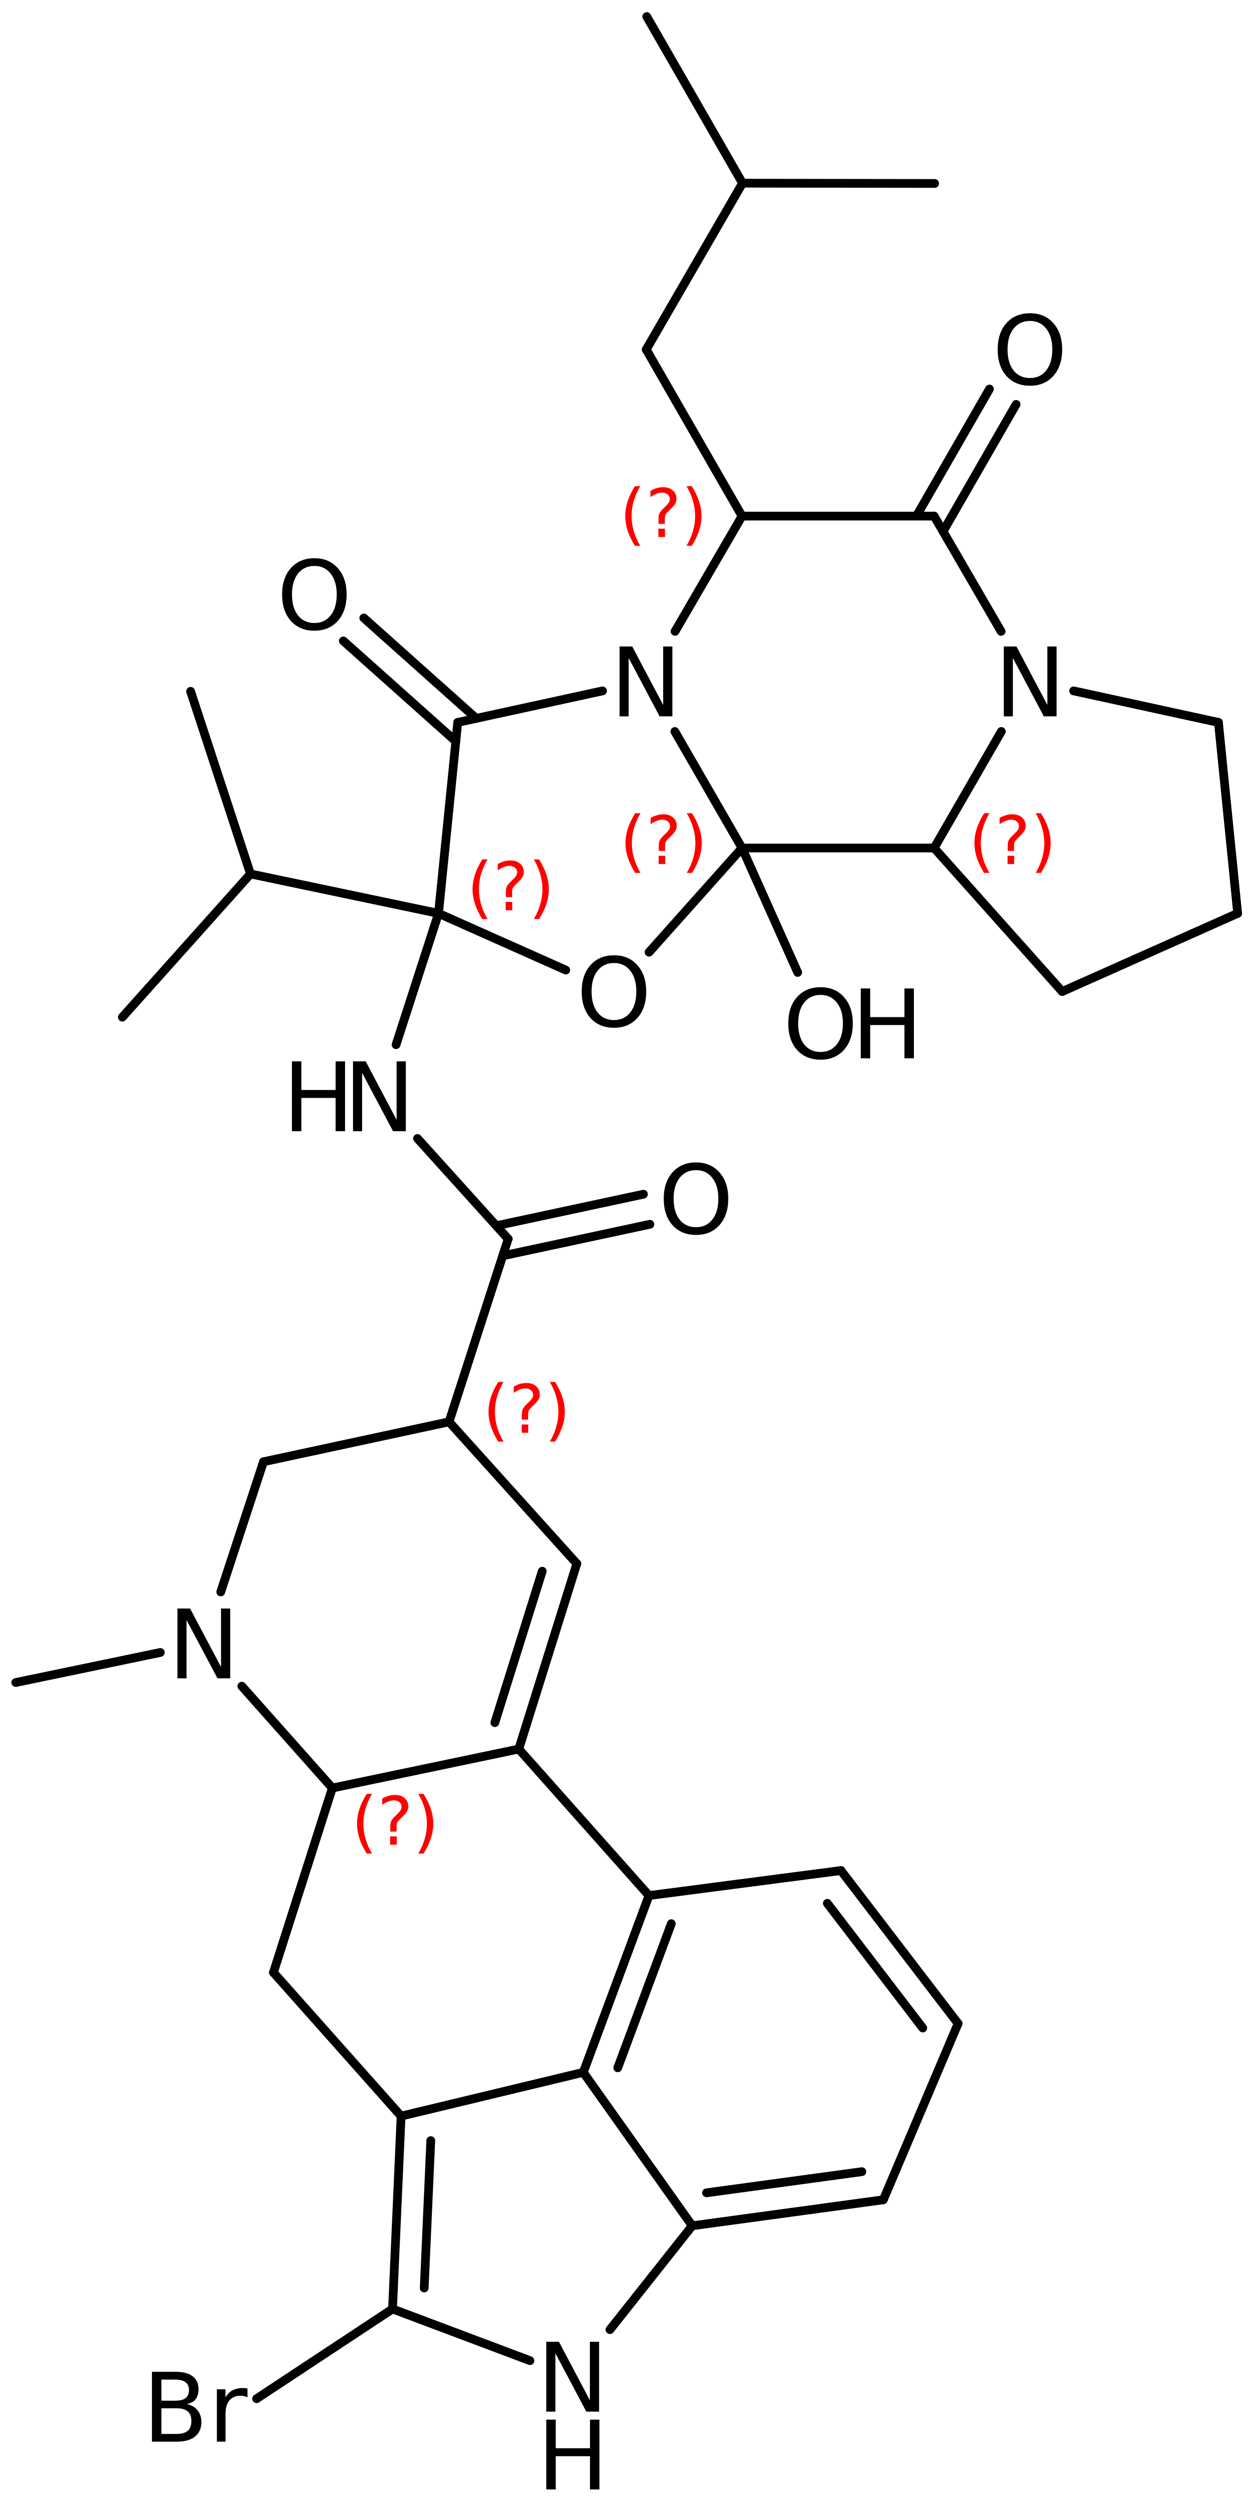 <?xml version='1.0' encoding='UTF-8'?>
<!DOCTYPE svg PUBLIC "-//W3C//DTD SVG 1.1//EN" "http://www.w3.org/Graphics/SVG/1.1/DTD/svg11.dtd">
<svg version='1.2' xmlns='http://www.w3.org/2000/svg' xmlns:xlink='http://www.w3.org/1999/xlink' width='66.322mm' height='132.143mm' viewBox='0 0 66.322 132.143'>
  <desc>Generated by the Chemistry Development Kit (http://github.com/cdk)</desc>
  <g stroke-linecap='round' stroke-linejoin='round' stroke='#000000' stroke-width='.462' fill='#000000'>
    <rect x='.0' y='.0' width='67.0' height='133.0' fill='#FFFFFF' stroke='none'/>
    <g id='mol1' class='mol'>
      <line id='mol1bnd1' class='bond' x1='34.205' y1='.875' x2='39.271' y2='9.682'/>
      <line id='mol1bnd2' class='bond' x1='39.271' y1='9.682' x2='49.431' y2='9.697'/>
      <line id='mol1bnd3' class='bond' x1='39.271' y1='9.682' x2='34.178' y2='18.473'/>
      <line id='mol1bnd4' class='bond' x1='34.178' y1='18.473' x2='39.245' y2='27.279'/>
      <line id='mol1bnd5' class='bond' x1='39.245' y1='27.279' x2='49.405' y2='27.279'/>
      <g id='mol1bnd6' class='bond'>
        <line x1='48.467' y1='27.279' x2='52.331' y2='20.563'/>
        <line x1='49.876' y1='28.09' x2='53.74' y2='21.374'/>
      </g>
      <line id='mol1bnd7' class='bond' x1='49.405' y1='27.279' x2='52.947' y2='33.373'/>
      <line id='mol1bnd8' class='bond' x1='56.783' y1='36.517' x2='64.441' y2='38.184'/>
      <line id='mol1bnd9' class='bond' x1='64.441' y1='38.184' x2='65.457' y2='48.277'/>
      <line id='mol1bnd10' class='bond' x1='65.457' y1='48.277' x2='56.178' y2='52.408'/>
      <line id='mol1bnd11' class='bond' x1='56.178' y1='52.408' x2='49.405' y2='44.822'/>
      <line id='mol1bnd12' class='bond' x1='52.958' y1='38.663' x2='49.405' y2='44.822'/>
      <line id='mol1bnd13' class='bond' x1='49.405' y1='44.822' x2='39.245' y2='44.822'/>
      <line id='mol1bnd14' class='bond' x1='39.245' y1='44.822' x2='35.691' y2='38.663'/>
      <line id='mol1bnd15' class='bond' x1='39.245' y1='27.279' x2='35.702' y2='33.373'/>
      <line id='mol1bnd16' class='bond' x1='31.867' y1='36.517' x2='24.208' y2='38.184'/>
      <g id='mol1bnd17' class='bond'>
        <line x1='24.107' y1='39.184' x2='18.159' y2='33.877'/>
        <line x1='25.189' y1='37.971' x2='19.241' y2='32.664'/>
      </g>
      <line id='mol1bnd18' class='bond' x1='24.208' y1='38.184' x2='23.192' y2='48.277'/>
      <line id='mol1bnd19' class='bond' x1='23.192' y1='48.277' x2='29.922' y2='51.273'/>
      <line id='mol1bnd20' class='bond' x1='39.245' y1='44.822' x2='34.328' y2='50.328'/>
      <line id='mol1bnd21' class='bond' x1='23.192' y1='48.277' x2='13.248' y2='46.193'/>
      <line id='mol1bnd22' class='bond' x1='13.248' y1='46.193' x2='6.471' y2='53.763'/>
      <line id='mol1bnd23' class='bond' x1='13.248' y1='46.193' x2='10.08' y2='36.54'/>
      <line id='mol1bnd24' class='bond' x1='23.192' y1='48.277' x2='20.947' y2='55.219'/>
      <line id='mol1bnd25' class='bond' x1='22.081' y1='60.175' x2='26.876' y2='65.484'/>
      <g id='mol1bnd26' class='bond'>
        <line x1='26.247' y1='64.788' x2='34.031' y2='63.121'/>
        <line x1='26.587' y1='66.377' x2='34.372' y2='64.711'/>
      </g>
      <line id='mol1bnd27' class='bond' x1='26.876' y1='65.484' x2='23.75' y2='75.152'/>
      <line id='mol1bnd28' class='bond' x1='23.75' y1='75.152' x2='13.935' y2='77.263'/>
      <line id='mol1bnd29' class='bond' x1='13.935' y1='77.263' x2='11.675' y2='84.142'/>
      <line id='mol1bnd30' class='bond' x1='12.79' y1='89.125' x2='17.577' y2='94.508'/>
      <line id='mol1bnd31' class='bond' x1='17.577' y1='94.508' x2='14.462' y2='104.257'/>
      <line id='mol1bnd32' class='bond' x1='14.462' y1='104.257' x2='21.214' y2='111.849'/>
      <g id='mol1bnd33' class='bond'>
        <line x1='21.214' y1='111.849' x2='20.76' y2='122.042'/>
        <line x1='22.783' y1='113.144' x2='22.436' y2='120.935'/>
      </g>
      <line id='mol1bnd34' class='bond' x1='20.76' y1='122.042' x2='28.029' y2='124.774'/>
      <line id='mol1bnd35' class='bond' x1='32.259' y1='123.137' x2='36.61' y2='117.646'/>
      <g id='mol1bnd36' class='bond'>
        <line x1='36.61' y1='117.646' x2='46.718' y2='116.272'/>
        <line x1='37.366' y1='115.903' x2='45.583' y2='114.786'/>
      </g>
      <line id='mol1bnd37' class='bond' x1='46.718' y1='116.272' x2='50.671' y2='106.956'/>
      <g id='mol1bnd38' class='bond'>
        <line x1='50.671' y1='106.956' x2='44.476' y2='98.869'/>
        <line x1='48.804' y1='107.193' x2='43.756' y2='100.602'/>
      </g>
      <line id='mol1bnd39' class='bond' x1='44.476' y1='98.869' x2='34.323' y2='100.192'/>
      <g id='mol1bnd40' class='bond'>
        <line x1='34.323' y1='100.192' x2='30.849' y2='109.536'/>
        <line x1='35.505' y1='101.677' x2='32.672' y2='109.296'/>
      </g>
      <line id='mol1bnd41' class='bond' x1='21.214' y1='111.849' x2='30.849' y2='109.536'/>
      <line id='mol1bnd42' class='bond' x1='36.61' y1='117.646' x2='30.849' y2='109.536'/>
      <line id='mol1bnd43' class='bond' x1='34.323' y1='100.192' x2='27.437' y2='92.448'/>
      <line id='mol1bnd44' class='bond' x1='17.577' y1='94.508' x2='27.437' y2='92.448'/>
      <g id='mol1bnd45' class='bond'>
        <line x1='27.437' y1='92.448' x2='30.507' y2='82.649'/>
        <line x1='26.171' y1='91.052' x2='28.678' y2='83.048'/>
      </g>
      <line id='mol1bnd46' class='bond' x1='23.75' y1='75.152' x2='30.507' y2='82.649'/>
      <line id='mol1bnd47' class='bond' x1='20.76' y1='122.042' x2='13.572' y2='126.786'/>
      <line id='mol1bnd48' class='bond' x1='8.481' y1='87.343' x2='.833' y2='88.931'/>
      <line id='mol1bnd49' class='bond' x1='39.245' y1='44.822' x2='42.189' y2='51.398'/>
      <path id='mol1atm7' class='atom' d='M54.474 16.964q-.547 .0 -.869 .408q-.317 .401 -.317 1.101q.0 .699 .317 1.107q.322 .401 .869 .401q.542 .0 .858 -.401q.322 -.408 .322 -1.107q.0 -.7 -.322 -1.101q-.316 -.408 -.858 -.408zM54.474 16.557q.773 -.0 1.235 .523q.468 .523 .468 1.393q.0 .876 -.468 1.399q-.462 .517 -1.235 .517q-.778 -.0 -1.247 -.517q-.462 -.523 -.462 -1.399q.0 -.87 .462 -1.393q.469 -.523 1.247 -.523z' stroke='none'/>
      <path id='mol1atm8' class='atom' d='M53.089 34.171h.669l1.636 3.09v-3.09h.487v3.692h-.676l-1.636 -3.084v3.084h-.48v-3.692z' stroke='none'/>
      <path id='mol1atm14' class='atom' d='M32.769 34.171h.669l1.636 3.09v-3.09h.487v3.692h-.676l-1.636 -3.084v3.084h-.48v-3.692z' stroke='none'/>
      <path id='mol1atm16' class='atom' d='M16.629 29.913q-.547 -.0 -.87 .407q-.316 .402 -.316 1.101q-.0 .7 .316 1.107q.323 .402 .87 .402q.541 -.0 .858 -.402q.322 -.407 .322 -1.107q.0 -.699 -.322 -1.101q-.317 -.407 -.858 -.407zM16.629 29.505q.773 .0 1.235 .523q.468 .523 .468 1.393q.0 .876 -.468 1.399q-.462 .517 -1.235 .517q-.778 .0 -1.247 -.517q-.462 -.523 -.462 -1.399q-.0 -.87 .462 -1.393q.469 -.523 1.247 -.523z' stroke='none'/>
      <path id='mol1atm18' class='atom' d='M32.474 50.9q-.547 -.0 -.869 .407q-.317 .402 -.317 1.101q.0 .7 .317 1.107q.322 .402 .869 .402q.542 -.0 .858 -.402q.322 -.407 .322 -1.107q.0 -.699 -.322 -1.101q-.316 -.407 -.858 -.407zM32.474 50.492q.773 .0 1.235 .524q.468 .523 .468 1.392q.0 .876 -.468 1.399q-.462 .517 -1.235 .517q-.778 .0 -1.247 -.517q-.462 -.523 -.462 -1.399q.0 -.869 .462 -1.392q.469 -.524 1.247 -.524z' stroke='none'/>
      <g id='mol1atm22' class='atom'>
        <path d='M18.67 56.098h.669l1.637 3.09v-3.09h.486v3.692h-.675l-1.636 -3.084v3.084h-.481v-3.692z' stroke='none'/>
        <path d='M15.439 56.098h.499v1.514h1.812v-1.514h.499v3.692h-.499v-1.758h-1.812v1.758h-.499v-3.692z' stroke='none'/>
      </g>
      <path id='mol1atm24' class='atom' d='M36.813 61.849q-.547 .0 -.869 .408q-.317 .401 -.317 1.101q.0 .699 .317 1.107q.322 .401 .869 .401q.542 .0 .858 -.401q.322 -.408 .322 -1.107q.0 -.7 -.322 -1.101q-.316 -.408 -.858 -.408zM36.813 61.442q.773 -.0 1.235 .523q.469 .523 .469 1.393q-.0 .876 -.469 1.399q-.462 .517 -1.235 .517q-.778 -.0 -1.246 -.517q-.463 -.523 -.463 -1.399q.0 -.87 .463 -1.393q.468 -.523 1.246 -.523z' stroke='none'/>
      <path id='mol1atm27' class='atom' d='M9.385 85.019h.669l1.636 3.09v-3.09h.487v3.692h-.675l-1.637 -3.084v3.084h-.48v-3.692z' stroke='none'/>
      <g id='mol1atm32' class='atom'>
        <path d='M28.893 123.777h.669l1.636 3.09v-3.09h.487v3.692h-.675l-1.636 -3.084v3.084h-.481v-3.692z' stroke='none'/>
        <path d='M28.893 127.891h.499v1.514h1.812v-1.514h.499v3.692h-.499v-1.758h-1.812v1.758h-.499v-3.692z' stroke='none'/>
      </g>
      <path id='mol1atm41' class='atom' d='M8.535 127.292v1.356h.797q.407 .0 .596 -.164q.194 -.17 .194 -.517q.0 -.347 -.194 -.511q-.189 -.164 -.596 -.164h-.797zM8.535 125.777v1.113h.736q.365 .0 .541 -.133q.183 -.14 .183 -.426q-.0 -.28 -.183 -.414q-.176 -.14 -.541 -.14h-.736zM8.036 125.364h1.271q.572 -.0 .882 .237q.31 .237 .31 .675q.0 .341 -.158 .541q-.158 .201 -.468 .25q.371 .079 .572 .328q.206 .25 .206 .627q.0 .492 -.34 .766q-.335 .268 -.955 .268h-1.32v-3.692zM13.089 126.714q-.079 -.043 -.17 -.061q-.085 -.024 -.195 -.024q-.383 -.0 -.59 .249q-.207 .25 -.207 .718v1.46h-.456v-2.768h.456v.432q.14 -.255 .371 -.377q.232 -.122 .56 -.122q.049 .0 .103 .006q.055 .006 .128 .019v.468z' stroke='none'/>
      <g id='mol1atm43' class='atom'>
        <path d='M43.4 52.587q-.548 -.0 -.87 .407q-.317 .402 -.317 1.101q.0 .7 .317 1.107q.322 .402 .87 .402q.541 -.0 .857 -.402q.323 -.407 .323 -1.107q-.0 -.699 -.323 -1.101q-.316 -.407 -.857 -.407zM43.4 52.179q.772 .0 1.234 .523q.469 .523 .469 1.393q-.0 .876 -.469 1.399q-.462 .517 -1.234 .517q-.779 .0 -1.247 -.517q-.463 -.523 -.463 -1.399q.0 -.87 .463 -1.393q.468 -.523 1.247 -.523z' stroke='none'/>
        <path d='M45.524 52.246h.499v1.515h1.812v-1.515h.499v3.692h-.499v-1.758h-1.812v1.758h-.499v-3.692z' stroke='none'/>
      </g>
      <path d='M33.86 25.696q-.23 .396 -.345 .788q-.111 .387 -.111 .787q.0 .401 .111 .792q.115 .392 .345 .788h-.277q-.26 -.409 -.387 -.8q-.128 -.392 -.128 -.78q-.0 -.387 .128 -.774q.127 -.392 .387 -.801h.277zM34.82 27.944h.349v.439h-.349v-.439zM35.161 27.689h-.332v-.264q-.0 -.179 .047 -.29q.051 -.111 .208 -.26l.154 -.153q.097 -.094 .14 -.174q.047 -.081 .047 -.166q-.0 -.154 -.115 -.247q-.111 -.098 -.298 -.098q-.136 -.0 -.294 .064q-.153 .059 -.319 .174v-.328q.162 -.098 .328 -.144q.166 -.052 .344 -.052q.32 .0 .511 .171q.196 .166 .196 .443q.0 .132 -.064 .251q-.064 .115 -.217 .264l-.153 .149q-.081 .081 -.115 .127q-.034 .047 -.047 .09q-.013 .038 -.017 .089q-.004 .051 -.004 .141v.213zM36.309 25.696h.276q.26 .409 .388 .801q.128 .387 .128 .774q-.0 .388 -.128 .78q-.128 .391 -.388 .8h-.276q.23 -.396 .34 -.788q.115 -.391 .115 -.792q.0 -.4 -.115 -.787q-.11 -.392 -.34 -.788z' stroke='none' fill='#FF0000'/>
      <path d='M52.327 42.984q-.23 .396 -.345 .788q-.11 .387 -.11 .787q-.0 .401 .11 .792q.115 .392 .345 .788h-.277q-.259 -.409 -.387 -.8q-.128 -.392 -.128 -.78q.0 -.387 .128 -.774q.128 -.392 .387 -.801h.277zM53.288 45.232h.349v.439h-.349v-.439zM53.628 44.977h-.332v-.264q.0 -.179 .047 -.29q.051 -.11 .209 -.259l.153 -.154q.098 -.093 .14 -.174q.047 -.081 .047 -.166q.0 -.154 -.115 -.247q-.11 -.098 -.298 -.098q-.136 -.0 -.293 .064q-.154 .059 -.32 .174v-.328q.162 -.098 .328 -.144q.166 -.052 .345 -.052q.319 .0 .511 .171q.196 .166 .196 .443q-.0 .132 -.064 .251q-.064 .115 -.217 .264l-.154 .149q-.08 .081 -.115 .128q-.034 .046 -.046 .089q-.013 .038 -.017 .089q-.005 .051 -.005 .141v.213zM54.776 42.984h.277q.26 .409 .387 .801q.128 .387 .128 .774q.0 .388 -.128 .78q-.127 .391 -.387 .8h-.277q.23 -.396 .341 -.788q.115 -.391 .115 -.792q-.0 -.4 -.115 -.787q-.111 -.392 -.341 -.788z' stroke='none' fill='#FF0000'/>
      <path d='M33.873 42.984q-.23 .396 -.345 .788q-.11 .387 -.11 .787q-.0 .401 .11 .792q.115 .392 .345 .788h-.277q-.259 -.409 -.387 -.8q-.128 -.392 -.128 -.78q.0 -.387 .128 -.774q.128 -.392 .387 -.801h.277zM34.834 45.232h.349v.439h-.349v-.439zM35.174 44.977h-.332v-.264q.0 -.179 .047 -.29q.051 -.11 .209 -.259l.153 -.154q.098 -.093 .14 -.174q.047 -.081 .047 -.166q.0 -.154 -.115 -.247q-.11 -.098 -.298 -.098q-.136 -.0 -.294 .064q-.153 .059 -.319 .174v-.328q.162 -.098 .328 -.144q.166 -.052 .345 -.052q.319 .0 .511 .171q.196 .166 .196 .443q-.0 .132 -.064 .251q-.064 .115 -.217 .264l-.154 .149q-.081 .081 -.115 .128q-.034 .046 -.046 .089q-.013 .038 -.017 .089q-.005 .051 -.005 .141v.213zM36.322 42.984h.277q.26 .409 .387 .801q.128 .387 .128 .774q.0 .388 -.128 .78q-.127 .391 -.387 .8h-.277q.23 -.396 .341 -.788q.115 -.391 .115 -.792q-.0 -.4 -.115 -.787q-.111 -.392 -.341 -.788z' stroke='none' fill='#FF0000'/>
      <path d='M25.785 45.424q-.23 .396 -.345 .788q-.111 .387 -.111 .788q.0 .4 .111 .792q.115 .391 .345 .787h-.277q-.26 -.408 -.387 -.8q-.128 -.392 -.128 -.779q-.0 -.388 .128 -.775q.127 -.392 .387 -.801h.277zM26.745 47.672h.349v.439h-.349v-.439zM27.086 47.417h-.332v-.264q-.0 -.179 .047 -.29q.051 -.11 .208 -.259l.154 -.154q.097 -.093 .14 -.174q.047 -.081 .047 -.166q-.0 -.153 -.115 -.247q-.111 -.098 -.298 -.098q-.136 -.0 -.294 .064q-.153 .059 -.319 .174v-.327q.162 -.098 .328 -.145q.166 -.051 .344 -.051q.32 -.0 .511 .17q.196 .166 .196 .443q.0 .132 -.064 .251q-.063 .115 -.217 .264l-.153 .149q-.081 .081 -.115 .128q-.034 .047 -.047 .089q-.013 .038 -.017 .09q-.004 .051 -.004 .14v.213zM28.234 45.424h.276q.26 .409 .388 .801q.128 .387 .128 .775q-.0 .387 -.128 .779q-.128 .392 -.388 .8h-.276q.23 -.396 .34 -.787q.115 -.392 .115 -.792q.0 -.401 -.115 -.788q-.11 -.392 -.34 -.788z' stroke='none' fill='#FF0000'/>
      <path d='M26.63 73.044q-.23 .396 -.345 .787q-.111 .388 -.111 .788q.0 .4 .111 .792q.115 .392 .345 .788h-.277q-.26 -.409 -.387 -.801q-.128 -.392 -.128 -.779q-.0 -.387 .128 -.775q.127 -.392 .387 -.8h.277zM27.59 75.292h.349v.438h-.349v-.438zM27.931 75.036h-.332v-.264q-.0 -.178 .047 -.289q.051 -.111 .208 -.26l.154 -.153q.098 -.094 .14 -.175q.047 -.081 .047 -.166q-.0 -.153 -.115 -.247q-.111 -.098 -.298 -.098q-.136 .0 -.294 .064q-.153 .06 -.319 .175v-.328q.162 -.098 .328 -.145q.166 -.051 .345 -.051q.319 .0 .51 .17q.196 .166 .196 .443q.0 .132 -.064 .251q-.063 .115 -.217 .264l-.153 .149q-.081 .081 -.115 .128q-.034 .047 -.047 .09q-.013 .038 -.017 .089q-.004 .051 -.004 .14v.213zM29.079 73.044h.277q.259 .408 .387 .8q.128 .388 .128 .775q-.0 .387 -.128 .779q-.128 .392 -.387 .801h-.277q.23 -.396 .34 -.788q.115 -.392 .115 -.792q.0 -.4 -.115 -.788q-.11 -.391 -.34 -.787z' stroke='none' fill='#FF0000'/>
      <path d='M19.674 94.817q-.23 .396 -.345 .788q-.111 .387 -.111 .787q.0 .401 .111 .792q.115 .392 .345 .788h-.277q-.26 -.409 -.387 -.8q-.128 -.392 -.128 -.78q.0 -.387 .128 -.775q.127 -.391 .387 -.8h.277zM20.634 97.065h.35v.439h-.35v-.439zM20.975 96.81h-.332v-.264q-.0 -.179 .047 -.29q.051 -.111 .208 -.26l.154 -.153q.098 -.094 .14 -.174q.047 -.081 .047 -.166q.0 -.154 -.115 -.247q-.111 -.098 -.298 -.098q-.136 -.0 -.294 .064q-.153 .059 -.319 .174v-.328q.162 -.098 .328 -.145q.166 -.051 .345 -.051q.319 .0 .511 .171q.195 .166 .195 .442q.0 .132 -.063 .252q-.064 .115 -.218 .264l-.153 .149q-.081 .081 -.115 .127q-.034 .047 -.047 .09q-.012 .038 -.017 .089q-.004 .051 -.004 .141v.213zM22.123 94.817h.277q.259 .409 .387 .8q.128 .388 .128 .775q-.0 .388 -.128 .78q-.128 .391 -.387 .8h-.277q.23 -.396 .341 -.788q.114 -.391 .114 -.792q.0 -.4 -.114 -.787q-.111 -.392 -.341 -.788z' stroke='none' fill='#FF0000'/>
    </g>
  </g>
</svg>

